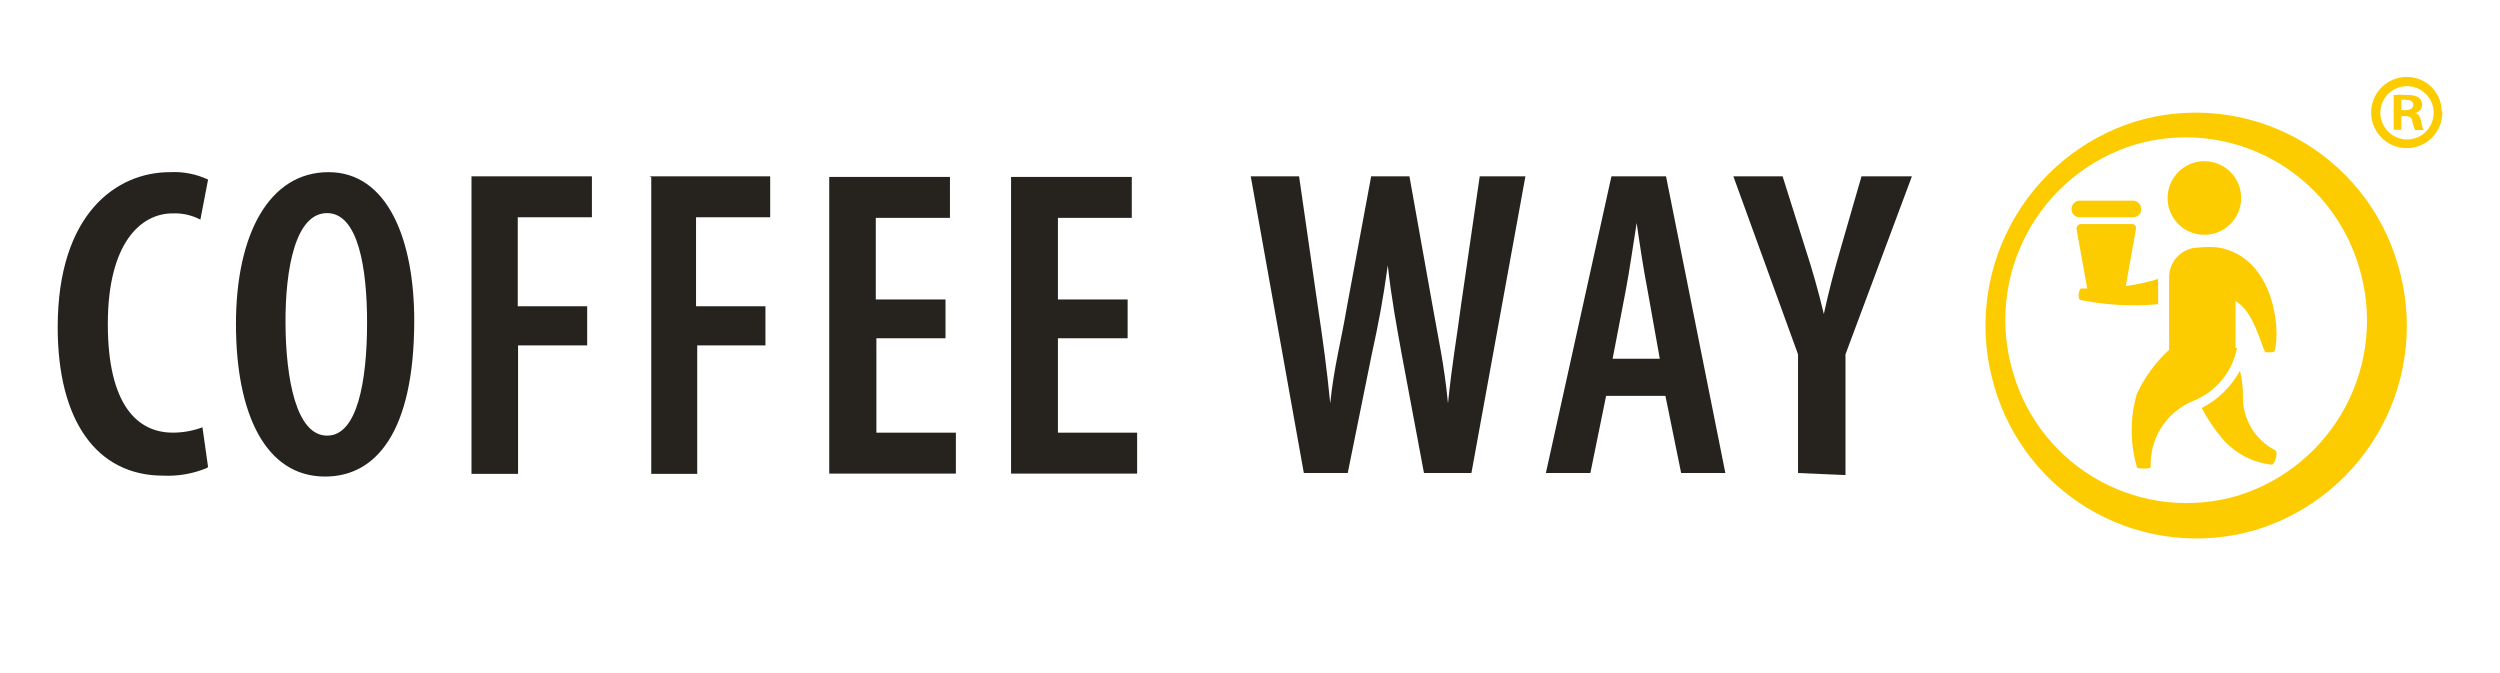 <?xml version="1.0" encoding="UTF-8"?> <svg xmlns="http://www.w3.org/2000/svg" width="286" height="77" viewBox="0 0 286 77" fill="none"><path fill-rule="evenodd" clip-rule="evenodd" d="M23.601 53.567C22.042 54.202 20.363 54.492 18.681 54.415C11.011 54.415 6.6 48.069 6.6 37.446C6.6 24.379 13.387 19.695 19.427 19.695C20.934 19.614 22.437 19.906 23.805 20.543L22.923 25.125C21.941 24.609 20.84 24.363 19.733 24.413C16.102 24.413 12.335 27.807 12.335 37.072C12.335 46.338 15.728 49.494 19.767 49.494C20.925 49.496 22.075 49.289 23.16 48.883L23.805 53.431L23.601 53.567ZM205.694 54.11V40.534L198.295 20.17H203.929L206.541 28.451C207.289 30.725 208.034 33.339 208.646 35.918C209.187 33.407 209.867 30.827 210.613 28.282L212.956 20.17H218.724L211.123 40.534V54.348L205.694 54.11ZM183.738 45.286L181.939 54.11H176.849L184.349 20.17H190.593L197.38 54.11H192.322L190.524 45.286H183.738ZM189.88 41.043L188.487 33.237C188.047 30.997 187.572 27.874 187.233 25.499C186.859 27.874 186.384 31.167 185.977 33.271L184.483 41.043H189.88ZM149.158 54.11L143.084 20.17H148.615L150.753 35.002C151.364 39.109 151.771 41.993 152.178 46.134C152.619 41.892 153.366 39.346 154.113 34.968L156.861 20.17H161.239L163.852 34.798C164.53 38.701 165.209 41.586 165.65 46.134C166.125 41.484 166.634 38.803 167.143 34.9L169.281 20.17H174.507L168.331 54.11H162.902L160.357 40.534C159.746 37.14 159.203 34.289 158.762 30.352C158.219 34.323 157.676 37.14 156.929 40.534L154.18 54.11H149.158ZM129.001 38.701H121.027V49.494H130.087V54.178H115.665V20.238H129.476V24.922H121.027V34.255H129.001V38.701ZM108.233 38.701H100.259V49.494H109.353V54.178H94.863V20.238H108.675V24.922H100.191V34.255H108.166V38.701H108.233ZM74.299 20.17H88.11V24.854H79.627V35.036H87.567V39.516H79.762V54.212H74.503V20.272L74.299 20.17ZM53.938 20.17H67.716V24.854H59.232V35.036H67.173V39.516H59.266V54.212H53.938V20.272V20.17ZM37.175 54.517C30.388 54.517 26.994 47.356 26.994 37.072C26.994 26.788 30.795 19.695 37.582 19.695C44.369 19.695 47.389 27.467 47.389 36.665C47.389 49.46 42.978 54.517 37.209 54.517H37.175ZM37.446 49.834C40.84 49.834 41.993 43.724 41.993 36.903C41.993 30.759 41.009 24.379 37.412 24.379C33.815 24.379 32.628 30.692 32.662 37.004C32.696 43.317 33.883 49.834 37.412 49.834H37.446Z" fill="#26231F"></path><path fill-rule="evenodd" clip-rule="evenodd" d="M252.115 26.857C252.951 26.87 253.772 26.634 254.474 26.178C255.176 25.723 255.726 25.068 256.053 24.299C256.381 23.529 256.471 22.679 256.315 21.857C256.157 21.035 255.759 20.279 255.169 19.685C254.582 19.091 253.827 18.686 253.009 18.522C252.188 18.358 251.337 18.442 250.564 18.764C249.792 19.085 249.134 19.63 248.672 20.328C248.21 21.026 247.968 21.846 247.975 22.682C247.975 23.784 248.411 24.84 249.185 25.622C249.962 26.404 251.013 26.848 252.115 26.857ZM274.307 30.251C276.161 36.417 275.506 43.066 272.479 48.749C269.454 54.433 264.306 58.69 258.154 60.593C255.112 61.503 251.917 61.801 248.758 61.469C245.599 61.138 242.537 60.185 239.749 58.664C236.96 57.143 234.5 55.085 232.509 52.608C230.52 50.132 229.042 47.285 228.157 44.234C226.32 38.068 226.987 31.427 230.01 25.749C233.033 20.07 238.17 15.81 244.31 13.892C247.352 12.982 250.547 12.684 253.706 13.015C256.865 13.346 259.928 14.3 262.717 15.821C265.505 17.341 267.964 19.4 269.955 21.876C271.944 24.353 273.425 27.199 274.307 30.251ZM256.051 56.69C253.438 57.47 250.696 57.724 247.984 57.439C245.271 57.154 242.642 56.335 240.246 55.029C237.853 53.722 235.741 51.955 234.034 49.829C232.324 47.702 231.055 45.259 230.296 42.639C228.703 37.346 229.266 31.639 231.858 26.758C234.449 21.877 238.865 18.217 244.14 16.573C246.754 15.793 249.495 15.539 252.208 15.824C254.92 16.109 257.549 16.928 259.943 18.234C262.339 19.54 264.451 21.308 266.158 23.434C267.867 25.561 269.137 28.004 269.896 30.624C271.489 35.917 270.925 41.624 268.334 46.505C265.74 51.386 261.327 55.046 256.051 56.69ZM246.888 31.914C245.678 32.283 244.442 32.555 243.19 32.728L244.343 26.212C244.365 26.144 244.371 26.072 244.358 26.001C244.347 25.931 244.319 25.864 244.275 25.808C244.231 25.751 244.176 25.706 244.11 25.675C244.046 25.645 243.973 25.631 243.903 25.635H238.031C237.963 25.639 237.892 25.657 237.831 25.689C237.769 25.721 237.712 25.765 237.668 25.82C237.624 25.874 237.591 25.936 237.571 26.004C237.551 26.072 237.547 26.142 237.556 26.212L238.779 33H238.031C238.031 33 237.793 33.339 237.793 33.679C237.793 34.018 237.793 34.256 238.031 34.324C240.946 34.912 243.929 35.072 246.888 34.799V31.914ZM244.039 24.854C244.162 24.855 244.283 24.83 244.398 24.781C244.51 24.733 244.613 24.663 244.699 24.574C244.785 24.485 244.851 24.38 244.895 24.265C244.939 24.15 244.959 24.027 244.954 23.904C244.954 23.658 244.86 23.421 244.688 23.244C244.517 23.067 244.283 22.962 244.039 22.954H237.897C237.65 22.962 237.417 23.067 237.246 23.244C237.076 23.421 236.979 23.658 236.979 23.904C236.975 24.027 236.995 24.15 237.039 24.265C237.083 24.38 237.151 24.485 237.237 24.574C237.323 24.663 237.424 24.733 237.538 24.781C237.65 24.83 237.774 24.855 237.897 24.854H244.039ZM255.745 39.788C255.73 39.721 255.73 39.651 255.745 39.584V34.425C257.783 35.681 258.46 38.837 259.14 40.297C259.14 40.297 259.444 40.297 259.716 40.297C259.987 40.297 260.192 40.297 260.225 40.093C260.904 37.819 260.225 29.47 253.812 28.316C253.055 28.238 252.294 28.238 251.537 28.316C250.637 28.316 249.775 28.674 249.139 29.31C248.501 29.947 248.144 30.81 248.144 31.71V39.381C248.127 39.595 248.127 39.811 248.144 40.026C246.587 41.449 245.331 43.168 244.446 45.083C243.67 47.8 243.67 50.68 244.446 53.398C244.446 53.602 244.886 53.601 245.225 53.601C245.566 53.601 246.006 53.602 246.041 53.398C245.98 51.809 246.404 50.239 247.26 48.899C248.116 47.559 249.359 46.511 250.826 45.897C252.118 45.396 253.262 44.576 254.15 43.514C255.041 42.452 255.649 41.182 255.915 39.822L255.745 39.788ZM260.326 51.531C259.16 50.944 258.187 50.034 257.525 48.908C256.863 47.782 256.54 46.489 256.595 45.184C256.588 44.247 256.474 43.313 256.254 42.401C255.257 44.233 253.732 45.723 251.878 46.678C252.507 47.889 253.27 49.027 254.15 50.072C255.596 51.817 257.666 52.926 259.919 53.16C260.26 53.059 260.632 51.735 260.326 51.565V51.531Z" fill="#FDCC00"></path><path fill-rule="evenodd" clip-rule="evenodd" d="M274.718 12.601H275.159C275.669 12.601 276.076 12.432 276.076 12.025C276.076 11.617 275.803 11.413 275.227 11.413H274.718V12.568V12.601ZM274.718 14.841H273.836V10.87C274.333 10.826 274.833 10.826 275.33 10.87C275.799 10.824 276.272 10.919 276.688 11.142C276.82 11.245 276.927 11.38 276.998 11.533C277.068 11.687 277.101 11.855 277.094 12.025C277.081 12.247 276.996 12.458 276.846 12.625C276.699 12.791 276.498 12.903 276.278 12.941C276.652 12.941 276.857 13.348 276.991 13.891C277.033 14.231 277.123 14.563 277.264 14.875H276.278C276.146 14.569 276.045 14.251 275.975 13.925C275.975 13.484 275.669 13.28 275.159 13.28H274.718V14.943V14.841ZM272.307 12.771C272.336 12.174 272.536 11.597 272.888 11.113C273.24 10.628 273.724 10.258 274.285 10.048C274.846 9.837 275.456 9.796 276.039 9.928C276.622 10.061 277.152 10.362 277.565 10.794C277.981 11.227 278.258 11.771 278.366 12.359C278.472 12.948 278.403 13.555 278.17 14.105C277.935 14.655 277.543 15.125 277.046 15.455C276.547 15.785 275.961 15.961 275.363 15.961C274.952 15.957 274.545 15.871 274.168 15.707C273.79 15.544 273.449 15.306 273.165 15.009C272.879 14.712 272.657 14.361 272.51 13.976C272.364 13.592 272.294 13.182 272.307 12.771ZM279.402 12.771C279.422 13.582 279.2 14.381 278.762 15.065C278.327 15.748 277.695 16.286 276.951 16.609C276.208 16.932 275.383 17.025 274.586 16.877C273.788 16.729 273.053 16.346 272.475 15.777C271.896 15.208 271.502 14.48 271.339 13.685C271.177 12.89 271.258 12.065 271.568 11.315C271.878 10.566 272.404 9.926 273.082 9.478C273.757 9.029 274.551 8.794 275.363 8.8C275.884 8.8 276.402 8.903 276.883 9.102C277.365 9.302 277.803 9.594 278.17 9.963C278.54 10.332 278.832 10.77 279.033 11.252C279.231 11.733 279.334 12.25 279.334 12.771H279.402Z" fill="#FDCC00"></path></svg> 